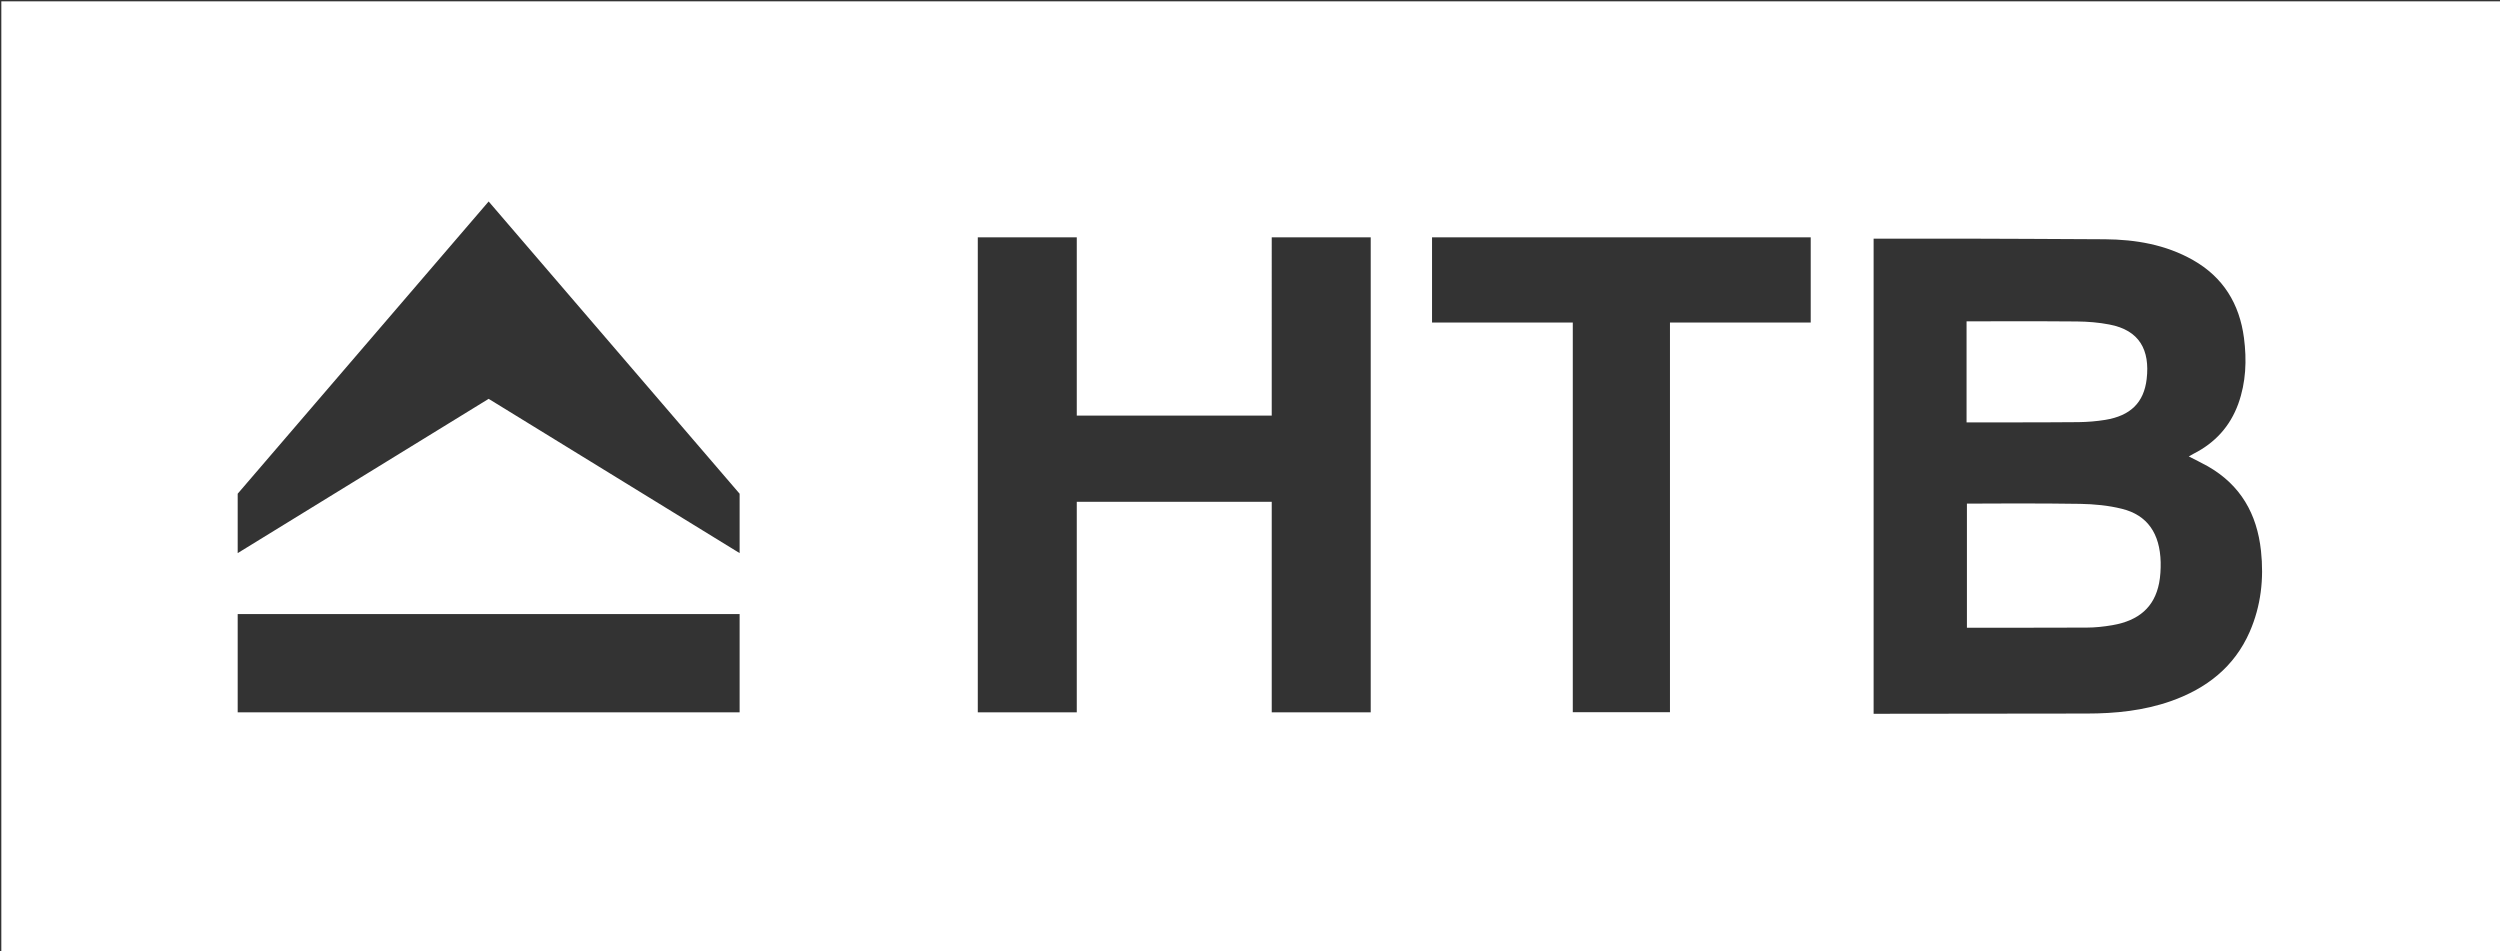 <?xml version="1.0" encoding="utf-8"?>
<!-- Generator: Adobe Illustrator 23.0.1, SVG Export Plug-In . SVG Version: 6.00 Build 0)  -->
<svg version="1.1" xmlns="http://www.w3.org/2000/svg" xmlns:xlink="http://www.w3.org/1999/xlink" x="0px" y="0px"
	 viewBox="0 0 2071 788" style="enable-background:new 0 0 2071 788;" xml:space="preserve">
<rect x="0" y="0" width="2071" height="788" fill="#333333" stroke="none"/>
<style type="text/css">
	.st0{fill:#FFFFFF;}
</style>
<g id="Ebene_1">
</g>
<g id="Ebene_2">
	<g>
		<path class="st0" d="M1721.8,349.7c7.5-0.1,15-0.7,22.3-1.9c20.7-3.4,31.9-14.2,34.2-33.8c2.8-24-5.9-40.5-31-45.2
			c-8.8-1.7-17.8-2.4-26.8-2.5c-28.6-0.3-89.5-0.1-91.4-0.1c0,28,0,83.7,0,83.7S1692.9,350,1721.8,349.7z"/>
		<path class="st0" d="M1757.8,421.5c-11.2-2.8-23-3.9-34.5-4.1c-29.6-0.6-93.9-0.2-93.9-0.2s0,68.5,0,102.8c1.1,0,67,0.1,99.2-0.1
			c7.1,0,14.3-0.8,21.3-2c22.1-3.8,34.8-15.1,38.7-34.8c1.1-5.7,1.4-11.6,1.3-17.4C1789.3,441.9,1778.9,426.7,1757.8,421.5z"/>
		<path class="st0" d="M1.1,1.1c0,262.4,0,524.6,0,786.8c690,0,1380,0,2069.9,0c0-262.3,0-524.6,0-786.8C1381,1.1,691,1.1,1.1,1.1z
			 M612.7,590.1H196.9v-81.4h415.8V590.1z M612.7,458.2L404.8,330.4L196.9,458.2V409l207.9-242.1L612.7,409V458.2z M1135.5,590.1
			h-82V415.7H892v174.4h-82V196.6h82v147.7h161.5V196.6h82V590.1z M1500,267.2h-116.6v322.8h-80.5V267.2h-116.6v-70.6H1500V267.2z
			 M1863.7,523.3c-12.8,29.3-35.9,47.1-65.3,57.5c-22.5,7.9-45.9,10.3-69.7,10.3l-176.6,0.2V591V197.7h77.6c0,0,94,0.3,114,0.5
			c25.4,0.2,50.3,4.4,72.9,17.2c25.1,14.2,38.6,36.3,42.3,64.5c2.4,18.5,1.7,36.8-4.7,54.6c-6.8,18.7-19.2,32.3-36.9,41.3
			c-1.1,0.6-4.1,2.3-4.1,2.3c5.6,2.9,10.8,5.4,15.8,8.2c27.1,15.5,40.7,39.4,44,70C1875.5,479.5,1873,501.9,1863.7,523.3z"/>
	</g>
</g>
</svg>
